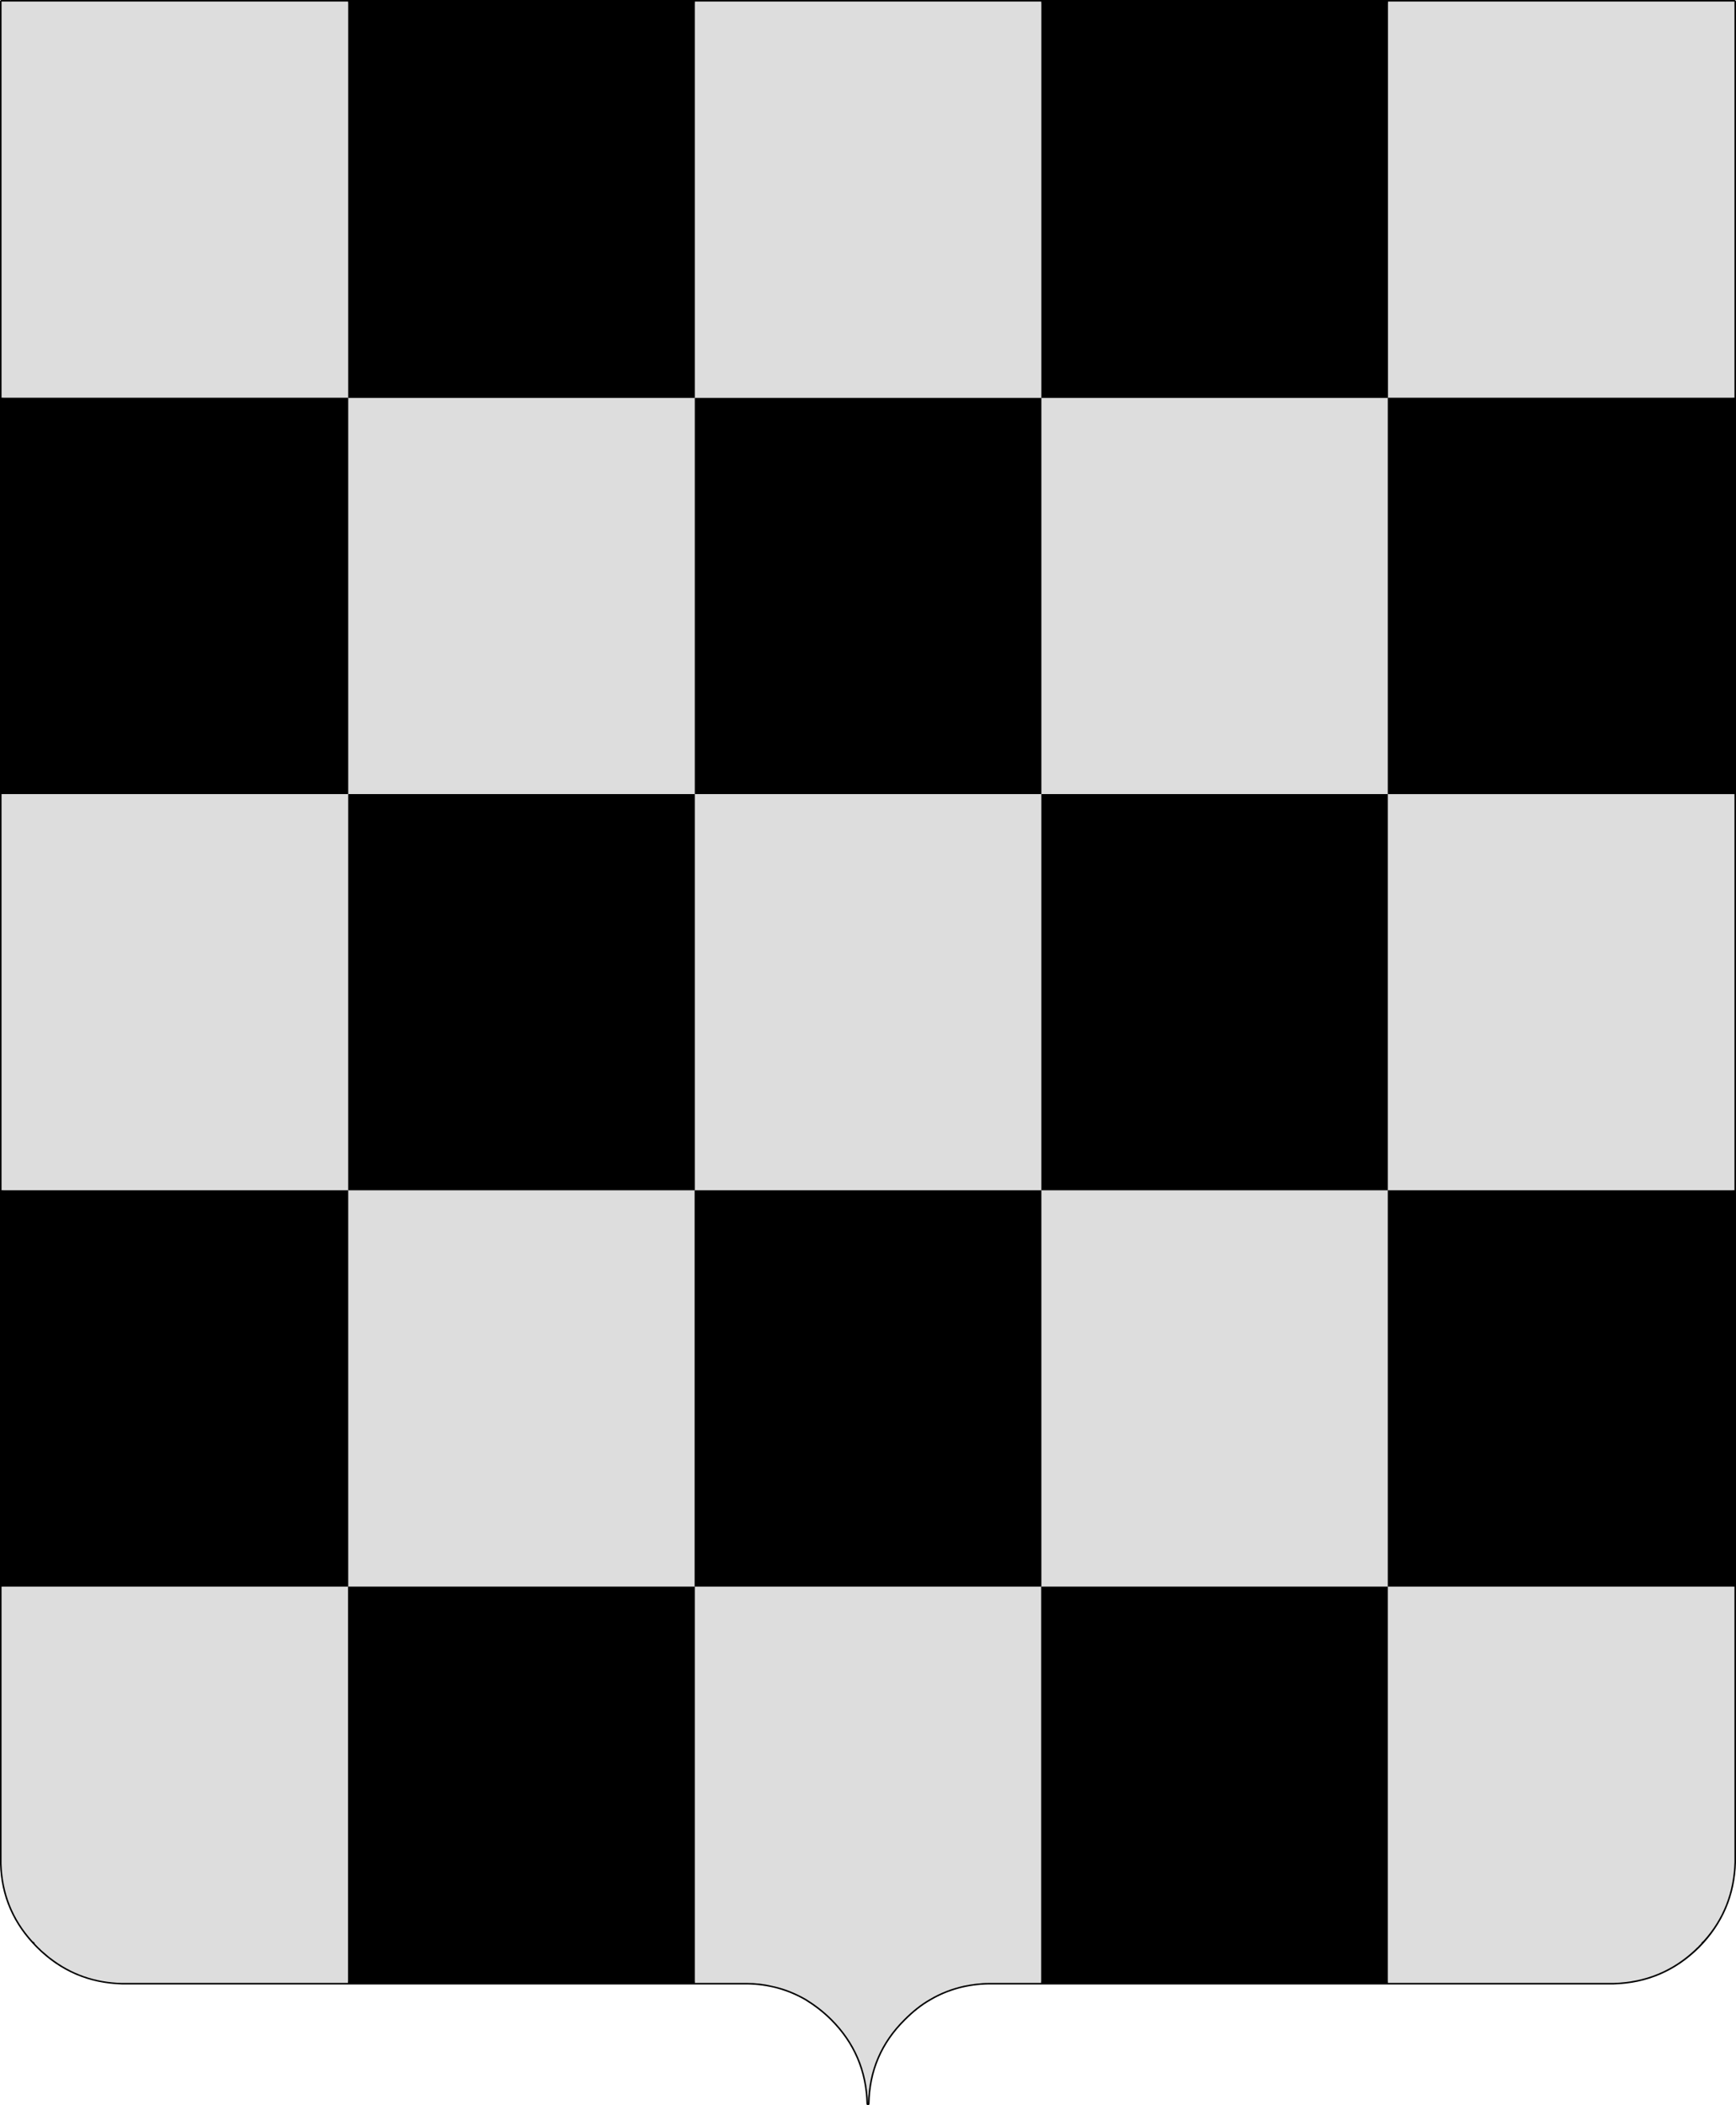 <?xml version="1.0" encoding="UTF-8" standalone="no"?>
<!-- Created with Inkscape (http://www.inkscape.org/) -->
<svg
   xmlns:svg="http://www.w3.org/2000/svg"
   xmlns="http://www.w3.org/2000/svg"
   version="1.0"
   width="561"
   height="680"
   id="svg2290"
   xml:space="preserve"><defs
   id="defs2380">
					</defs>
<path
   d="M 11.1,627.6 C 11.3,627.9 11.6,628.201 11.8,628.4 L 11.9,628.501 C 11.9,628.501 12,628.601 12.2,628.801 L 12.4,629.001 C 12.5,629.101 12.5,629.101 12.5,629.101 C 12.6,629.202 12.6,629.202 12.6,629.202 C 12.8,629.401 13,629.502 13.1,629.702 C 13.2,629.702 13.2,629.702 13.2,629.802 L 16,632.202 C 16,632.202 16.1,632.202 16.1,632.302 C 16.2,632.302 16.3,632.402 16.3,632.402 C 23,637.602 30.7,640.302 39.4,640.503 L 241.5,640.503 C 244.2,640.503 246.8,640.803 249.3,641.402 C 253.3,642.203 257,643.703 260.5,645.703 C 263.4,647.503 266.2,649.602 268.8,652.203 C 276.3,659.703 280.2,668.803 280.5,679.503 C 280.7,668.803 284.6,659.703 292.2,652.203 C 294.801,649.602 297.5,647.402 300.5,645.703 C 303.9,643.703 307.5,642.303 311.5,641.402 C 314,640.902 316.7,640.503 319.5,640.503 L 521.5,640.503 C 531.7,640.203 540.5,636.603 547.801,629.703 C 548,629.503 548.2,629.303 548.301,629.203 C 548.401,629.102 548.5,629.003 548.5,629.003 L 548.801,628.803 C 548.901,628.603 549,628.503 549.101,628.403 L 549.101,628.403 C 549.301,628.303 549.401,628.103 549.5,628.004 C 549.7,627.804 549.801,627.704 549.9,627.604 L 549.9,627.604 L 549.8,627.504 L 550.499,626.903 C 556.899,619.803 560.199,611.303 560.499,601.504 L 560.499,0.504 L 0.499,0.504 L 0.499,602.004 C 0.799,611.604 4.099,619.903 10.499,627.004 L 11.199,627.504 L 11.1,627.6 z "
   style="fill:#666666"
   id="path2316" /><path
   d="M 12.2,628.8 C 19.7,636.3 28.8,640.2 39.4,640.5 L 241.5,640.5 C 248.5,640.6 254.8,642.399 260.5,645.7 C 263.4,647.5 266.2,649.599 268.8,652.2 C 276.3,659.7 280.2,668.8 280.5,679.5 C 280.7,668.8 284.6,659.7 292.2,652.2 C 294.801,649.599 297.5,647.399 300.5,645.7 C 306.101,642.399 312.5,640.599 319.5,640.5 L 521.5,640.5 C 532.101,640.2 541.2,636.3 548.801,628.8 C 556.301,621.2 560.2,612.1 560.5,601.5 L 560.5,0.5 L 0.5,0.5 L 0.5,602 C 0.8,612.4 4.7,621.3 12.2,628.8"
   style="fill:none;stroke:#000000;stroke-linecap:round;stroke-linejoin:round"
   id="path2326" /><path
   d="M 448.5,128.5 L 336.5,128.5 L 336.5,256.5 L 448.5,256.5 L 448.5,128.5 z "
   style="fill:#dddddd"
   id="path2329" /><path
   d="M 336.5,256.5 L 336.5,128.5 L 224.5,128.5 L 224.5,256.5 L 336.5,256.5 z "
   id="path2331" /><path
   d="M 112.5,256.5 L 224.5,256.5 L 224.5,128.5 L 112.5,128.5 L 112.5,256.5 z "
   style="fill:#dddddd"
   id="path2333" /><path
   d="M 336.5,384.5 L 448.5,384.5 L 448.5,256.5 L 336.5,256.5 L 336.5,384.5 z "
   id="path2335" /><path
   d="M 448.5,384.5 L 336.5,384.5 L 336.5,512.5 L 448.5,512.5 L 448.5,384.5 z "
   style="fill:#dddddd"
   id="path2337" /><path
   d="M 336.5,384.5 L 336.5,256.5 L 224.5,256.5 L 224.5,384.5 L 336.5,384.5 z "
   style="fill:#dddddd"
   id="path2339" /><path
   d="M 112.5,256.5 L 112.5,384.5 L 224.5,384.5 L 224.5,256.5 L 112.5,256.5 L 112.5,256.5 z "
   id="path2341" /><path
   d="M 224.5,384.5 L 112.5,384.5 L 112.5,512.5 L 224.5,512.5 L 224.5,384.5 z "
   style="fill:#dddddd"
   id="path2343" /><path
   d="M 224.5,512.5 L 336.5,512.5 L 336.5,384.5 L 224.5,384.5 L 224.5,512.5 z "
   id="path2345" /><path
   d="M 560.5,128.5 L 560.5,0.5 L 448.5,0.5 L 448.5,128.5 L 560.5,128.5 z "
   style="fill:#dddddd"
   id="path2347" /><path
   d="M 336.5,128.5 L 448.5,128.5 L 448.5,0.5 L 336.5,0.5 L 336.5,128.5 z "
   id="path2349" /><path
   d="M 336.5,128.5 L 336.5,0.5 L 224.5,0.5 L 224.5,128.5 L 336.5,128.5 z "
   style="fill:#dddddd"
   id="path2351" /><path
   d="M 448.5,256.5 L 448.5,384.5 L 560.5,384.5 L 560.5,256.5 L 448.5,256.5 L 448.5,256.5 z "
   style="fill:#dddddd"
   id="path2353" /><path
   d="M 560.5,384.5 L 448.5,384.5 L 448.5,512.5 L 560.5,512.5 L 560.5,384.5 z "
   id="path2355" /><path
   d="M 448.5,256.5 L 560.5,256.5 L 560.5,128.5 L 448.5,128.5 L 448.5,256.5 z "
   id="path2357" /><path
   d="M 224.5,128.5 L 224.5,0.5 L 112.5,0.5 L 112.5,128.5 L 224.5,128.5 z "
   id="path2359" /><path
   d="M 0.5,128.5 L 112.5,128.5 L 112.5,0.5 L 0.5,0.5 L 0.5,128.5 L 0.5,128.5 z "
   style="fill:#dddddd"
   id="path2361" /><path
   d="M 112.5,128.5 L 0.5,128.5 L 0.5,256.5 L 112.5,256.5 L 112.5,128.5 z "
   id="path2363" /><path
   d="M 0.5,384.5 L 112.5,384.5 L 112.5,256.5 L 0.5,256.5 L 0.5,384.5 L 0.5,384.5 z "
   style="fill:#dddddd"
   id="path2365" /><path
   d="M 112.5,384.5 L 0.5,384.5 L 0.5,512.5 L 112.5,512.5 L 112.5,384.5 z "
   id="path2367" /><path
   d="M 112.5,512.5 L 0.5,512.5 L 0.5,602 C 0.8,611.6 4.1,619.899 10.5,627 L 11.2,627.5 L 11.1,627.6 C 11.3,627.9 11.6,628.201 11.8,628.4 L 11.9,628.501 C 11.9,628.501 12,628.601 12.2,628.801 L 12.4,629.001 C 12.5,629.101 12.5,629.101 12.5,629.101 C 12.6,629.202 12.6,629.202 12.6,629.202 C 12.8,629.401 13,629.502 13.1,629.702 C 13.2,629.702 13.2,629.702 13.2,629.802 L 16,632.202 C 16,632.202 16.1,632.202 16.1,632.302 C 16.2,632.302 16.3,632.402 16.3,632.402 C 23,637.602 30.7,640.302 39.4,640.503 L 112.5,640.503 L 112.5,512.5 z "
   style="fill:#dddddd"
   id="path2369" /><path
   d="M 311.5,641.4 C 314,640.9 316.7,640.501 319.5,640.501 L 336.5,640.501 L 336.5,512.501 L 224.5,512.501 L 224.5,640.501 L 241.5,640.501 C 244.2,640.501 246.8,640.801 249.3,641.4 C 253.3,642.201 257,643.701 260.5,645.701 C 263.4,647.501 266.2,649.6 268.8,652.201 C 276.3,659.701 280.2,668.801 280.5,679.501 C 280.7,668.801 284.6,659.701 292.2,652.201 C 294.801,649.6 297.5,647.4 300.5,645.701 C 303.9,643.7 307.5,642.3 311.5,641.4 z "
   style="fill:#dddddd"
   id="path2371" /><path
   d="M 224.5,512.5 L 112.5,512.5 L 112.5,640.5 L 224.5,640.5 L 224.5,512.5 z "
   id="path2373" /><path
   d="M 448.5,512.5 L 336.5,512.5 L 336.5,640.5 L 448.5,640.5 L 448.5,512.5 z "
   id="path2375" /><path
   d="M 549.8,627.5 L 550.499,626.899 C 556.899,619.799 560.199,611.299 560.499,601.5 L 560.499,512.5 L 448.499,512.5 L 448.499,640.5 L 521.499,640.5 C 531.699,640.2 540.499,636.6 547.8,629.7 C 547.999,629.5 548.199,629.3 548.3,629.2 C 548.4,629.099 548.499,629 548.499,629 L 548.8,628.8 C 548.9,628.6 548.999,628.5 549.1,628.4 L 549.1,628.4 C 549.3,628.3 549.4,628.1 549.499,628.001 C 549.699,627.801 549.8,627.701 549.899,627.601 L 549.899,627.601 L 549.8,627.5 z "
   style="fill:#dddddd"
   id="path2377" /></svg>